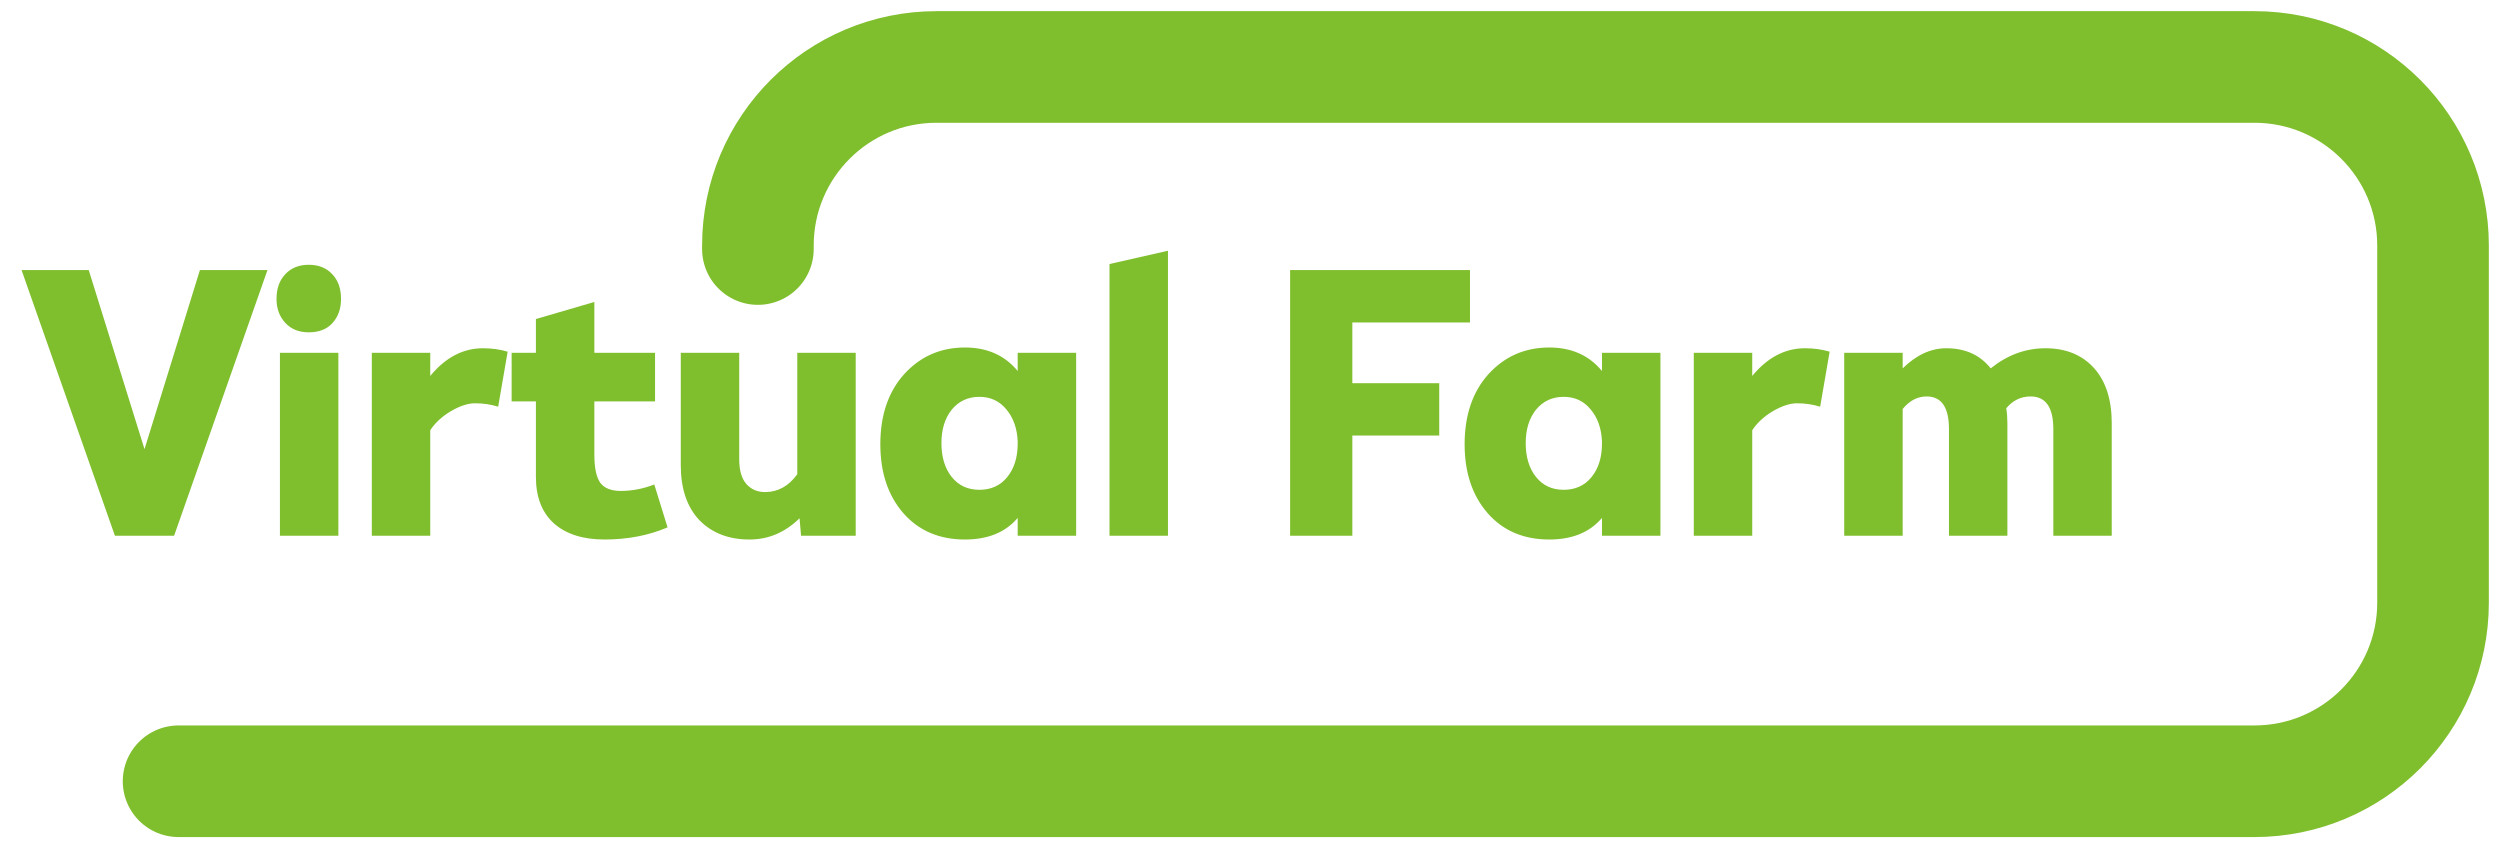 <svg width="112" height="38" viewBox="0 0 112 38" fill="none" xmlns="http://www.w3.org/2000/svg">
<path d="M5.148 24L0.966 12.1H3.975L6.474 20.124L8.956 12.1H11.982L7.8 24H5.148ZM15.278 13.392C15.278 13.834 15.148 14.197 14.887 14.48C14.638 14.752 14.287 14.888 13.833 14.888C13.391 14.888 13.04 14.746 12.779 14.463C12.519 14.18 12.388 13.823 12.388 13.392C12.388 12.927 12.519 12.559 12.779 12.287C13.04 12.004 13.391 11.862 13.833 11.862C14.275 11.862 14.627 12.004 14.887 12.287C15.148 12.559 15.278 12.927 15.278 13.392ZM12.541 15.806H15.159V24H12.541V15.806ZM22.743 15.755L22.318 18.22C21.99 18.118 21.644 18.067 21.281 18.067C20.964 18.067 20.601 18.186 20.193 18.424C19.797 18.662 19.491 18.945 19.275 19.274V24H16.657V15.806H19.275V16.843C19.955 16.016 20.743 15.602 21.638 15.602C22.035 15.602 22.403 15.653 22.743 15.755ZM22.921 17.982V15.806H24.009V14.293L26.627 13.528V15.806H29.346V17.982H26.627V20.362C26.627 20.963 26.717 21.388 26.898 21.637C27.08 21.875 27.386 21.994 27.817 21.994C28.315 21.994 28.814 21.898 29.312 21.705L29.907 23.626C29.058 23.989 28.117 24.17 27.085 24.17C26.122 24.17 25.369 23.932 24.825 23.456C24.28 22.969 24.009 22.272 24.009 21.365V17.982H22.921ZM38.336 24H35.888L35.82 23.218C35.174 23.853 34.426 24.17 33.576 24.17C32.647 24.17 31.898 23.881 31.332 23.303C30.776 22.714 30.499 21.892 30.499 20.838V15.806H33.117V20.583C33.117 21.07 33.224 21.439 33.44 21.688C33.655 21.926 33.933 22.045 34.273 22.045C34.851 22.045 35.333 21.779 35.718 21.246V15.806H38.336V24ZM43.23 15.568C44.227 15.568 45.015 15.919 45.593 16.622V15.806H48.211V24H45.593V23.201C45.049 23.847 44.261 24.17 43.23 24.17C42.085 24.17 41.167 23.779 40.476 22.997C39.784 22.204 39.439 21.172 39.439 19.903C39.439 18.6 39.796 17.551 40.51 16.758C41.235 15.965 42.142 15.568 43.23 15.568ZM42.176 19.852C42.176 20.475 42.329 20.98 42.635 21.365C42.941 21.75 43.354 21.943 43.876 21.943C44.397 21.943 44.811 21.756 45.117 21.382C45.434 20.997 45.593 20.492 45.593 19.869V19.784C45.57 19.195 45.4 18.713 45.083 18.339C44.777 17.965 44.374 17.778 43.876 17.778C43.366 17.778 42.952 17.971 42.635 18.356C42.329 18.741 42.176 19.24 42.176 19.852ZM49.706 11.828L52.325 11.233V24H49.706V11.828ZM65.855 12.1V14.446H60.585V17.166H64.478V19.512H60.585V24H57.797V12.1H65.855ZM69.406 15.568C70.403 15.568 71.191 15.919 71.769 16.622V15.806H74.387V24H71.769V23.201C71.225 23.847 70.437 24.17 69.406 24.17C68.261 24.17 67.343 23.779 66.652 22.997C65.96 22.204 65.615 21.172 65.615 19.903C65.615 18.6 65.972 17.551 66.686 16.758C67.411 15.965 68.318 15.568 69.406 15.568ZM68.352 19.852C68.352 20.475 68.505 20.98 68.811 21.365C69.117 21.75 69.53 21.943 70.052 21.943C70.573 21.943 70.987 21.756 71.293 21.382C71.61 20.997 71.769 20.492 71.769 19.869V19.784C71.746 19.195 71.576 18.713 71.259 18.339C70.953 17.965 70.55 17.778 70.052 17.778C69.542 17.778 69.128 17.971 68.811 18.356C68.505 18.741 68.352 19.24 68.352 19.852ZM81.968 15.755L81.543 18.22C81.215 18.118 80.869 18.067 80.506 18.067C80.189 18.067 79.826 18.186 79.418 18.424C79.022 18.662 78.716 18.945 78.5 19.274V24H75.882V15.806H78.5V16.843C79.18 16.016 79.968 15.602 80.863 15.602C81.26 15.602 81.628 15.653 81.968 15.755ZM85.24 18.322V24H82.621V15.806H85.24V16.503C85.852 15.902 86.503 15.602 87.195 15.602C88.044 15.602 88.707 15.902 89.183 16.503C89.931 15.902 90.748 15.602 91.632 15.602C92.549 15.602 93.275 15.897 93.808 16.486C94.34 17.075 94.606 17.903 94.606 18.968V24H91.989V19.223C91.989 18.248 91.648 17.761 90.969 17.761C90.538 17.761 90.175 17.937 89.88 18.288C89.915 18.503 89.931 18.73 89.931 18.968V24H87.314V19.223C87.314 18.248 86.979 17.761 86.311 17.761C85.903 17.761 85.546 17.948 85.24 18.322Z" fill="#7FBE2C"/>
<path d="M33.954 11.157V11C33.954 6.582 37.535 3 41.954 3H101C105.418 3 109 6.582 109 11V27C109 31.418 105.418 35 101 35H8" stroke="#7FBE2C" stroke-width="5" stroke-linecap="round"/>
</svg>
